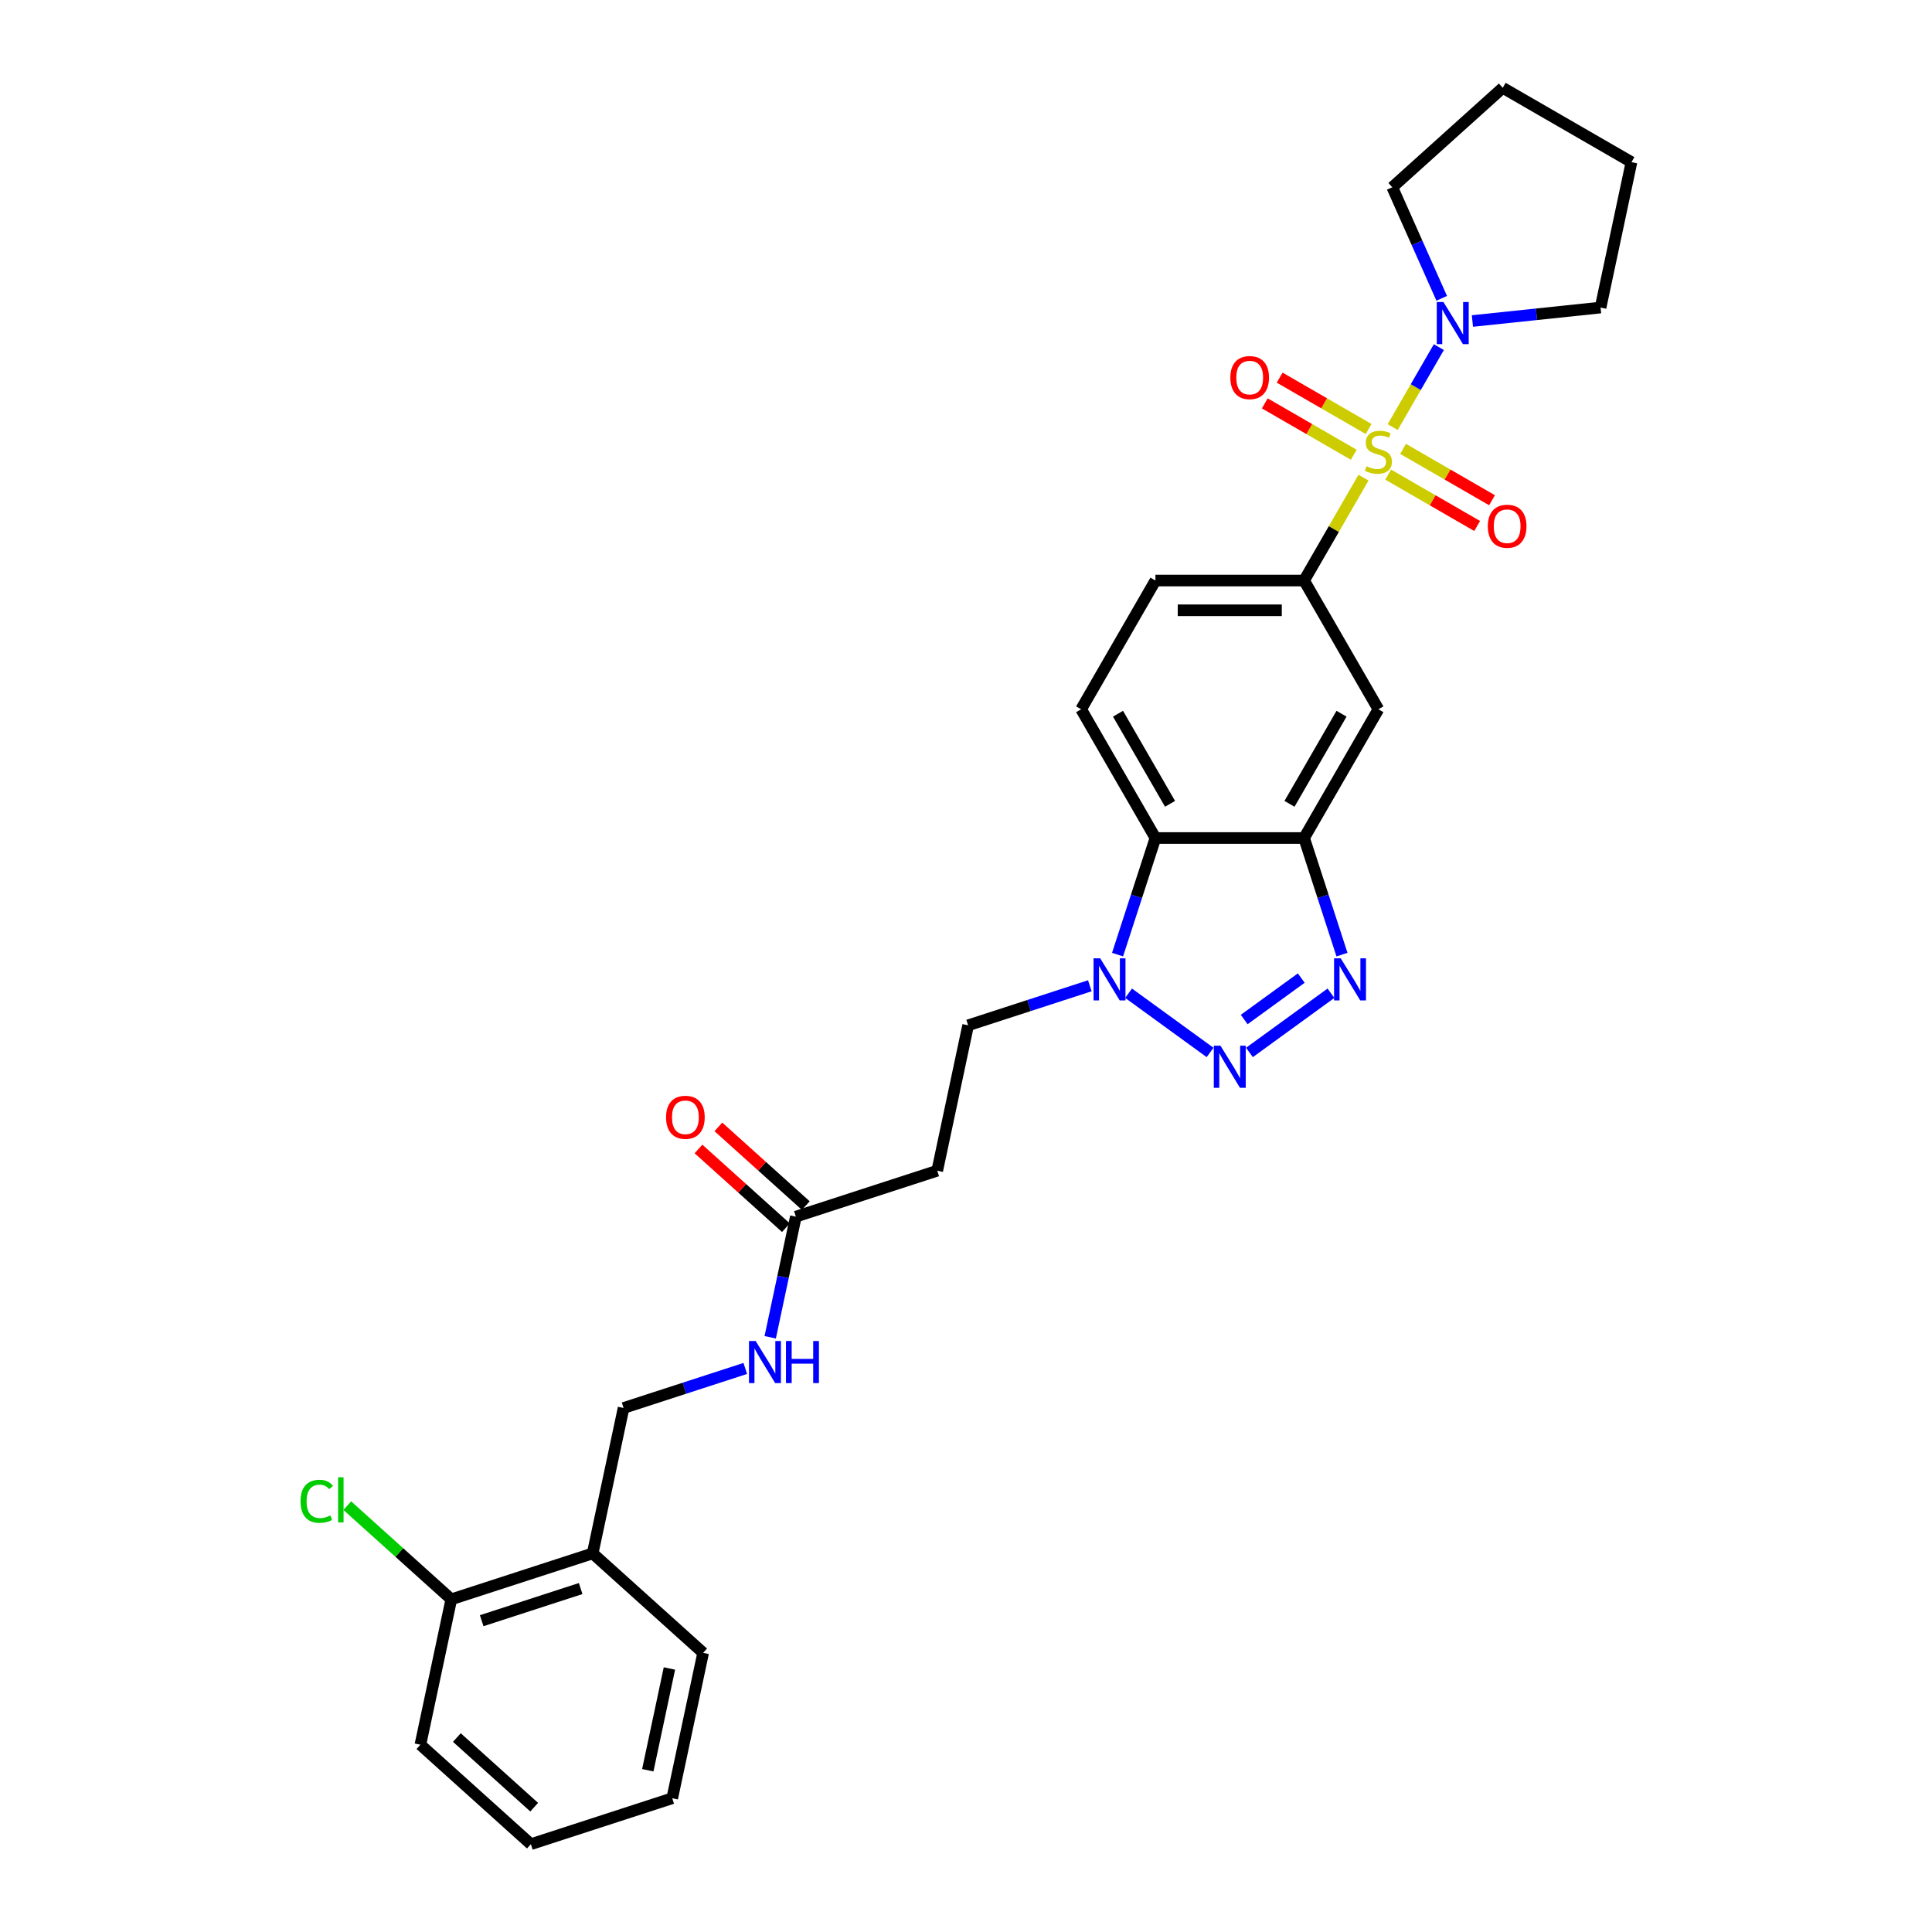 <?xml version='1.0' encoding='iso-8859-1'?>
<svg version='1.1' baseProfile='full'
              xmlns='http://www.w3.org/2000/svg'
                      xmlns:rdkit='http://www.rdkit.org/xml'
                      xmlns:xlink='http://www.w3.org/1999/xlink'
                  xml:space='preserve'
width='1000px' height='1000px' viewBox='0 0 1000 1000'>
<!-- END OF HEADER -->
<rect style='opacity:1.0;fill:#FFFFFF;stroke:none' width='1000' height='1000' x='0' y='0'> </rect>
<path class='bond-5' d='M 705.745,247.229 L 690.37,273.859' style='fill:none;fill-rule:evenodd;stroke:#CCCC00;stroke-width:6px;stroke-linecap:butt;stroke-linejoin:miter;stroke-opacity:1' />
<path class='bond-5' d='M 690.37,273.859 L 674.995,300.489' style='fill:none;fill-rule:evenodd;stroke:#000000;stroke-width:6px;stroke-linecap:butt;stroke-linejoin:miter;stroke-opacity:1' />
<path class='bond-6' d='M 720.848,221.07 L 732.798,200.372' style='fill:none;fill-rule:evenodd;stroke:#CCCC00;stroke-width:6px;stroke-linecap:butt;stroke-linejoin:miter;stroke-opacity:1' />
<path class='bond-6' d='M 732.798,200.372 L 744.747,179.674' style='fill:none;fill-rule:evenodd;stroke:#0000FF;stroke-width:6px;stroke-linecap:butt;stroke-linejoin:miter;stroke-opacity:1' />
<path class='bond-9' d='M 718.528,245.664 L 741.555,258.959' style='fill:none;fill-rule:evenodd;stroke:#CCCC00;stroke-width:6px;stroke-linecap:butt;stroke-linejoin:miter;stroke-opacity:1' />
<path class='bond-9' d='M 741.555,258.959 L 764.581,272.253' style='fill:none;fill-rule:evenodd;stroke:#FF0000;stroke-width:6px;stroke-linecap:butt;stroke-linejoin:miter;stroke-opacity:1' />
<path class='bond-9' d='M 726.222,232.338 L 749.248,245.632' style='fill:none;fill-rule:evenodd;stroke:#CCCC00;stroke-width:6px;stroke-linecap:butt;stroke-linejoin:miter;stroke-opacity:1' />
<path class='bond-9' d='M 749.248,245.632 L 772.275,258.927' style='fill:none;fill-rule:evenodd;stroke:#FF0000;stroke-width:6px;stroke-linecap:butt;stroke-linejoin:miter;stroke-opacity:1' />
<path class='bond-10' d='M 708.402,222.05 L 685.376,208.755' style='fill:none;fill-rule:evenodd;stroke:#CCCC00;stroke-width:6px;stroke-linecap:butt;stroke-linejoin:miter;stroke-opacity:1' />
<path class='bond-10' d='M 685.376,208.755 L 662.349,195.461' style='fill:none;fill-rule:evenodd;stroke:#FF0000;stroke-width:6px;stroke-linecap:butt;stroke-linejoin:miter;stroke-opacity:1' />
<path class='bond-10' d='M 700.708,235.376 L 677.682,222.082' style='fill:none;fill-rule:evenodd;stroke:#CCCC00;stroke-width:6px;stroke-linecap:butt;stroke-linejoin:miter;stroke-opacity:1' />
<path class='bond-10' d='M 677.682,222.082 L 654.655,208.787' style='fill:none;fill-rule:evenodd;stroke:#FF0000;stroke-width:6px;stroke-linecap:butt;stroke-linejoin:miter;stroke-opacity:1' />
<path class='bond-0' d='M 646.712,544.749 L 688.899,514.099' style='fill:none;fill-rule:evenodd;stroke:#0000FF;stroke-width:6px;stroke-linecap:butt;stroke-linejoin:miter;stroke-opacity:1' />
<path class='bond-0' d='M 643.995,527.703 L 673.526,506.247' style='fill:none;fill-rule:evenodd;stroke:#0000FF;stroke-width:6px;stroke-linecap:butt;stroke-linejoin:miter;stroke-opacity:1' />
<path class='bond-31' d='M 626.338,544.749 L 584.152,514.099' style='fill:none;fill-rule:evenodd;stroke:#0000FF;stroke-width:6px;stroke-linecap:butt;stroke-linejoin:miter;stroke-opacity:1' />
<path class='bond-1' d='M 694.606,494.108 L 684.801,463.93' style='fill:none;fill-rule:evenodd;stroke:#0000FF;stroke-width:6px;stroke-linecap:butt;stroke-linejoin:miter;stroke-opacity:1' />
<path class='bond-1' d='M 684.801,463.93 L 674.995,433.752' style='fill:none;fill-rule:evenodd;stroke:#000000;stroke-width:6px;stroke-linecap:butt;stroke-linejoin:miter;stroke-opacity:1' />
<path class='bond-2' d='M 674.995,433.752 L 713.465,367.121' style='fill:none;fill-rule:evenodd;stroke:#000000;stroke-width:6px;stroke-linecap:butt;stroke-linejoin:miter;stroke-opacity:1' />
<path class='bond-2' d='M 667.439,416.064 L 694.368,369.421' style='fill:none;fill-rule:evenodd;stroke:#000000;stroke-width:6px;stroke-linecap:butt;stroke-linejoin:miter;stroke-opacity:1' />
<path class='bond-30' d='M 674.995,433.752 L 598.055,433.752' style='fill:none;fill-rule:evenodd;stroke:#000000;stroke-width:6px;stroke-linecap:butt;stroke-linejoin:miter;stroke-opacity:1' />
<path class='bond-3' d='M 578.445,494.108 L 588.25,463.93' style='fill:none;fill-rule:evenodd;stroke:#0000FF;stroke-width:6px;stroke-linecap:butt;stroke-linejoin:miter;stroke-opacity:1' />
<path class='bond-3' d='M 588.25,463.93 L 598.055,433.752' style='fill:none;fill-rule:evenodd;stroke:#000000;stroke-width:6px;stroke-linecap:butt;stroke-linejoin:miter;stroke-opacity:1' />
<path class='bond-14' d='M 564.093,510.236 L 532.599,520.469' style='fill:none;fill-rule:evenodd;stroke:#0000FF;stroke-width:6px;stroke-linecap:butt;stroke-linejoin:miter;stroke-opacity:1' />
<path class='bond-14' d='M 532.599,520.469 L 501.106,530.702' style='fill:none;fill-rule:evenodd;stroke:#000000;stroke-width:6px;stroke-linecap:butt;stroke-linejoin:miter;stroke-opacity:1' />
<path class='bond-4' d='M 598.055,433.752 L 559.586,367.121' style='fill:none;fill-rule:evenodd;stroke:#000000;stroke-width:6px;stroke-linecap:butt;stroke-linejoin:miter;stroke-opacity:1' />
<path class='bond-4' d='M 605.611,416.064 L 578.682,369.421' style='fill:none;fill-rule:evenodd;stroke:#000000;stroke-width:6px;stroke-linecap:butt;stroke-linejoin:miter;stroke-opacity:1' />
<path class='bond-7' d='M 674.995,300.489 L 713.465,367.121' style='fill:none;fill-rule:evenodd;stroke:#000000;stroke-width:6px;stroke-linecap:butt;stroke-linejoin:miter;stroke-opacity:1' />
<path class='bond-16' d='M 674.995,300.489 L 598.055,300.489' style='fill:none;fill-rule:evenodd;stroke:#000000;stroke-width:6px;stroke-linecap:butt;stroke-linejoin:miter;stroke-opacity:1' />
<path class='bond-16' d='M 663.454,315.877 L 609.596,315.877' style='fill:none;fill-rule:evenodd;stroke:#000000;stroke-width:6px;stroke-linecap:butt;stroke-linejoin:miter;stroke-opacity:1' />
<path class='bond-21' d='M 746.228,154.407 L 733.434,125.672' style='fill:none;fill-rule:evenodd;stroke:#0000FF;stroke-width:6px;stroke-linecap:butt;stroke-linejoin:miter;stroke-opacity:1' />
<path class='bond-21' d='M 733.434,125.672 L 720.641,96.937' style='fill:none;fill-rule:evenodd;stroke:#000000;stroke-width:6px;stroke-linecap:butt;stroke-linejoin:miter;stroke-opacity:1' />
<path class='bond-22' d='M 762.122,166.155 L 795.287,162.669' style='fill:none;fill-rule:evenodd;stroke:#0000FF;stroke-width:6px;stroke-linecap:butt;stroke-linejoin:miter;stroke-opacity:1' />
<path class='bond-22' d='M 795.287,162.669 L 828.453,159.183' style='fill:none;fill-rule:evenodd;stroke:#000000;stroke-width:6px;stroke-linecap:butt;stroke-linejoin:miter;stroke-opacity:1' />
<path class='bond-8' d='M 411.935,629.736 L 485.109,605.96' style='fill:none;fill-rule:evenodd;stroke:#000000;stroke-width:6px;stroke-linecap:butt;stroke-linejoin:miter;stroke-opacity:1' />
<path class='bond-15' d='M 411.935,629.736 L 405.299,660.956' style='fill:none;fill-rule:evenodd;stroke:#000000;stroke-width:6px;stroke-linecap:butt;stroke-linejoin:miter;stroke-opacity:1' />
<path class='bond-15' d='M 405.299,660.956 L 398.663,692.176' style='fill:none;fill-rule:evenodd;stroke:#0000FF;stroke-width:6px;stroke-linecap:butt;stroke-linejoin:miter;stroke-opacity:1' />
<path class='bond-19' d='M 417.083,624.018 L 394.457,603.646' style='fill:none;fill-rule:evenodd;stroke:#000000;stroke-width:6px;stroke-linecap:butt;stroke-linejoin:miter;stroke-opacity:1' />
<path class='bond-19' d='M 394.457,603.646 L 371.832,583.274' style='fill:none;fill-rule:evenodd;stroke:#FF0000;stroke-width:6px;stroke-linecap:butt;stroke-linejoin:miter;stroke-opacity:1' />
<path class='bond-19' d='M 406.787,635.454 L 384.161,615.081' style='fill:none;fill-rule:evenodd;stroke:#000000;stroke-width:6px;stroke-linecap:butt;stroke-linejoin:miter;stroke-opacity:1' />
<path class='bond-19' d='M 384.161,615.081 L 361.535,594.709' style='fill:none;fill-rule:evenodd;stroke:#FF0000;stroke-width:6px;stroke-linecap:butt;stroke-linejoin:miter;stroke-opacity:1' />
<path class='bond-11' d='M 559.586,367.121 L 598.055,300.489' style='fill:none;fill-rule:evenodd;stroke:#000000;stroke-width:6px;stroke-linecap:butt;stroke-linejoin:miter;stroke-opacity:1' />
<path class='bond-12' d='M 485.109,605.96 L 501.106,530.702' style='fill:none;fill-rule:evenodd;stroke:#000000;stroke-width:6px;stroke-linecap:butt;stroke-linejoin:miter;stroke-opacity:1' />
<path class='bond-13' d='M 306.768,804.029 L 322.764,728.77' style='fill:none;fill-rule:evenodd;stroke:#000000;stroke-width:6px;stroke-linecap:butt;stroke-linejoin:miter;stroke-opacity:1' />
<path class='bond-18' d='M 306.768,804.029 L 233.594,827.804' style='fill:none;fill-rule:evenodd;stroke:#000000;stroke-width:6px;stroke-linecap:butt;stroke-linejoin:miter;stroke-opacity:1' />
<path class='bond-18' d='M 300.547,822.23 L 249.325,838.873' style='fill:none;fill-rule:evenodd;stroke:#000000;stroke-width:6px;stroke-linecap:butt;stroke-linejoin:miter;stroke-opacity:1' />
<path class='bond-23' d='M 306.768,804.029 L 363.945,855.511' style='fill:none;fill-rule:evenodd;stroke:#000000;stroke-width:6px;stroke-linecap:butt;stroke-linejoin:miter;stroke-opacity:1' />
<path class='bond-17' d='M 385.752,708.304 L 354.258,718.537' style='fill:none;fill-rule:evenodd;stroke:#0000FF;stroke-width:6px;stroke-linecap:butt;stroke-linejoin:miter;stroke-opacity:1' />
<path class='bond-17' d='M 354.258,718.537 L 322.764,728.77' style='fill:none;fill-rule:evenodd;stroke:#000000;stroke-width:6px;stroke-linecap:butt;stroke-linejoin:miter;stroke-opacity:1' />
<path class='bond-20' d='M 233.594,827.804 L 206.675,803.566' style='fill:none;fill-rule:evenodd;stroke:#000000;stroke-width:6px;stroke-linecap:butt;stroke-linejoin:miter;stroke-opacity:1' />
<path class='bond-20' d='M 206.675,803.566 L 179.755,779.328' style='fill:none;fill-rule:evenodd;stroke:#00CC00;stroke-width:6px;stroke-linecap:butt;stroke-linejoin:miter;stroke-opacity:1' />
<path class='bond-24' d='M 233.594,827.804 L 217.597,903.063' style='fill:none;fill-rule:evenodd;stroke:#000000;stroke-width:6px;stroke-linecap:butt;stroke-linejoin:miter;stroke-opacity:1' />
<path class='bond-25' d='M 720.641,96.937 L 777.818,45.455' style='fill:none;fill-rule:evenodd;stroke:#000000;stroke-width:6px;stroke-linecap:butt;stroke-linejoin:miter;stroke-opacity:1' />
<path class='bond-26' d='M 828.453,159.183 L 844.45,83.924' style='fill:none;fill-rule:evenodd;stroke:#000000;stroke-width:6px;stroke-linecap:butt;stroke-linejoin:miter;stroke-opacity:1' />
<path class='bond-27' d='M 363.945,855.511 L 347.948,930.77' style='fill:none;fill-rule:evenodd;stroke:#000000;stroke-width:6px;stroke-linecap:butt;stroke-linejoin:miter;stroke-opacity:1' />
<path class='bond-27' d='M 346.494,863.601 L 335.296,916.282' style='fill:none;fill-rule:evenodd;stroke:#000000;stroke-width:6px;stroke-linecap:butt;stroke-linejoin:miter;stroke-opacity:1' />
<path class='bond-32' d='M 217.597,903.063 L 274.774,954.545' style='fill:none;fill-rule:evenodd;stroke:#000000;stroke-width:6px;stroke-linecap:butt;stroke-linejoin:miter;stroke-opacity:1' />
<path class='bond-32' d='M 236.47,899.35 L 276.494,935.388' style='fill:none;fill-rule:evenodd;stroke:#000000;stroke-width:6px;stroke-linecap:butt;stroke-linejoin:miter;stroke-opacity:1' />
<path class='bond-29' d='M 777.818,45.455 L 844.45,83.924' style='fill:none;fill-rule:evenodd;stroke:#000000;stroke-width:6px;stroke-linecap:butt;stroke-linejoin:miter;stroke-opacity:1' />
<path class='bond-28' d='M 347.948,930.77 L 274.774,954.545' style='fill:none;fill-rule:evenodd;stroke:#000000;stroke-width:6px;stroke-linecap:butt;stroke-linejoin:miter;stroke-opacity:1' />
<path  class='atom-0' d='M 707.31 241.336
Q 707.556 241.428, 708.572 241.859
Q 709.587 242.29, 710.695 242.567
Q 711.834 242.813, 712.942 242.813
Q 715.004 242.813, 716.204 241.828
Q 717.404 240.812, 717.404 239.058
Q 717.404 237.858, 716.789 237.119
Q 716.204 236.381, 715.281 235.981
Q 714.358 235.58, 712.819 235.119
Q 710.88 234.534, 709.71 233.98
Q 708.572 233.426, 707.741 232.257
Q 706.941 231.087, 706.941 229.117
Q 706.941 226.378, 708.787 224.686
Q 710.664 222.993, 714.358 222.993
Q 716.881 222.993, 719.743 224.193
L 719.035 226.563
Q 716.42 225.486, 714.45 225.486
Q 712.326 225.486, 711.157 226.378
Q 709.987 227.24, 710.018 228.748
Q 710.018 229.918, 710.603 230.626
Q 711.218 231.333, 712.08 231.733
Q 712.973 232.134, 714.45 232.595
Q 716.42 233.211, 717.589 233.826
Q 718.758 234.442, 719.589 235.704
Q 720.451 236.935, 720.451 239.058
Q 720.451 242.074, 718.42 243.705
Q 716.42 245.306, 713.065 245.306
Q 711.126 245.306, 709.649 244.875
Q 708.202 244.475, 706.479 243.767
L 707.31 241.336
' fill='#CCCC00'/>
<path  class='atom-1' d='M 631.709 541.256
L 638.849 552.797
Q 639.557 553.935, 640.695 555.997
Q 641.834 558.059, 641.896 558.182
L 641.896 541.256
L 644.789 541.256
L 644.789 563.045
L 641.803 563.045
L 634.14 550.427
Q 633.248 548.95, 632.294 547.257
Q 631.37 545.564, 631.093 545.041
L 631.093 563.045
L 628.262 563.045
L 628.262 541.256
L 631.709 541.256
' fill='#0000FF'/>
<path  class='atom-2' d='M 693.954 496.032
L 701.094 507.573
Q 701.802 508.711, 702.941 510.773
Q 704.08 512.835, 704.141 512.958
L 704.141 496.032
L 707.034 496.032
L 707.034 517.821
L 704.049 517.821
L 696.386 505.203
Q 695.493 503.726, 694.539 502.033
Q 693.616 500.34, 693.339 499.817
L 693.339 517.821
L 690.508 517.821
L 690.508 496.032
L 693.954 496.032
' fill='#0000FF'/>
<path  class='atom-4' d='M 569.463 496.032
L 576.603 507.573
Q 577.311 508.711, 578.45 510.773
Q 579.589 512.835, 579.65 512.958
L 579.65 496.032
L 582.543 496.032
L 582.543 517.821
L 579.558 517.821
L 571.895 505.203
Q 571.002 503.726, 570.048 502.033
Q 569.125 500.34, 568.848 499.817
L 568.848 517.821
L 566.016 517.821
L 566.016 496.032
L 569.463 496.032
' fill='#0000FF'/>
<path  class='atom-7' d='M 747.118 156.331
L 754.258 167.872
Q 754.966 169.01, 756.105 171.072
Q 757.244 173.134, 757.305 173.257
L 757.305 156.331
L 760.198 156.331
L 760.198 178.12
L 757.213 178.12
L 749.55 165.502
Q 748.657 164.025, 747.703 162.332
Q 746.78 160.639, 746.503 160.116
L 746.503 178.12
L 743.672 178.12
L 743.672 156.331
L 747.118 156.331
' fill='#0000FF'/>
<path  class='atom-10' d='M 770.095 272.388
Q 770.095 267.157, 772.68 264.233
Q 775.265 261.309, 780.097 261.309
Q 784.929 261.309, 787.514 264.233
Q 790.099 267.157, 790.099 272.388
Q 790.099 277.682, 787.483 280.698
Q 784.867 283.683, 780.097 283.683
Q 775.296 283.683, 772.68 280.698
Q 770.095 277.713, 770.095 272.388
M 780.097 281.221
Q 783.421 281.221, 785.206 279.005
Q 787.021 276.759, 787.021 272.388
Q 787.021 268.111, 785.206 265.956
Q 783.421 263.771, 780.097 263.771
Q 776.773 263.771, 774.957 265.925
Q 773.172 268.08, 773.172 272.388
Q 773.172 276.789, 774.957 279.005
Q 776.773 281.221, 780.097 281.221
' fill='#FF0000'/>
<path  class='atom-11' d='M 636.831 195.449
Q 636.831 190.217, 639.416 187.293
Q 642.001 184.369, 646.833 184.369
Q 651.665 184.369, 654.25 187.293
Q 656.835 190.217, 656.835 195.449
Q 656.835 200.742, 654.219 203.758
Q 651.604 206.743, 646.833 206.743
Q 642.032 206.743, 639.416 203.758
Q 636.831 200.773, 636.831 195.449
M 646.833 204.281
Q 650.157 204.281, 651.942 202.065
Q 653.758 199.819, 653.758 195.449
Q 653.758 191.171, 651.942 189.017
Q 650.157 186.831, 646.833 186.831
Q 643.509 186.831, 641.694 188.986
Q 639.909 191.14, 639.909 195.449
Q 639.909 199.85, 641.694 202.065
Q 643.509 204.281, 646.833 204.281
' fill='#FF0000'/>
<path  class='atom-16' d='M 391.122 694.1
L 398.262 705.641
Q 398.97 706.78, 400.108 708.842
Q 401.247 710.903, 401.309 711.027
L 401.309 694.1
L 404.202 694.1
L 404.202 715.889
L 401.216 715.889
L 393.553 703.271
Q 392.661 701.794, 391.707 700.101
Q 390.783 698.408, 390.506 697.885
L 390.506 715.889
L 387.675 715.889
L 387.675 694.1
L 391.122 694.1
' fill='#0000FF'/>
<path  class='atom-16' d='M 406.818 694.1
L 409.772 694.1
L 409.772 703.363
L 420.913 703.363
L 420.913 694.1
L 423.867 694.1
L 423.867 715.889
L 420.913 715.889
L 420.913 705.825
L 409.772 705.825
L 409.772 715.889
L 406.818 715.889
L 406.818 694.1
' fill='#0000FF'/>
<path  class='atom-20' d='M 344.755 578.315
Q 344.755 573.083, 347.341 570.159
Q 349.926 567.236, 354.758 567.236
Q 359.589 567.236, 362.175 570.159
Q 364.76 573.083, 364.76 578.315
Q 364.76 583.608, 362.144 586.624
Q 359.528 589.61, 354.758 589.61
Q 349.957 589.61, 347.341 586.624
Q 344.755 583.639, 344.755 578.315
M 354.758 587.148
Q 358.081 587.148, 359.866 584.932
Q 361.682 582.685, 361.682 578.315
Q 361.682 574.037, 359.866 571.883
Q 358.081 569.698, 354.758 569.698
Q 351.434 569.698, 349.618 571.852
Q 347.833 574.006, 347.833 578.315
Q 347.833 582.716, 349.618 584.932
Q 351.434 587.148, 354.758 587.148
' fill='#FF0000'/>
<path  class='atom-21' d='M 155.55 777.076
Q 155.55 771.659, 158.074 768.828
Q 160.628 765.965, 165.46 765.965
Q 169.953 765.965, 172.354 769.135
L 170.323 770.797
Q 168.568 768.489, 165.46 768.489
Q 162.167 768.489, 160.413 770.705
Q 158.689 772.89, 158.689 777.076
Q 158.689 781.384, 160.474 783.6
Q 162.29 785.816, 165.799 785.816
Q 168.199 785.816, 171 784.369
L 171.861 786.678
Q 170.723 787.416, 168.999 787.847
Q 167.276 788.278, 165.368 788.278
Q 160.628 788.278, 158.074 785.385
Q 155.55 782.492, 155.55 777.076
' fill='#00CC00'/>
<path  class='atom-21' d='M 175.001 764.642
L 177.832 764.642
L 177.832 788.001
L 175.001 788.001
L 175.001 764.642
' fill='#00CC00'/>
</svg>
